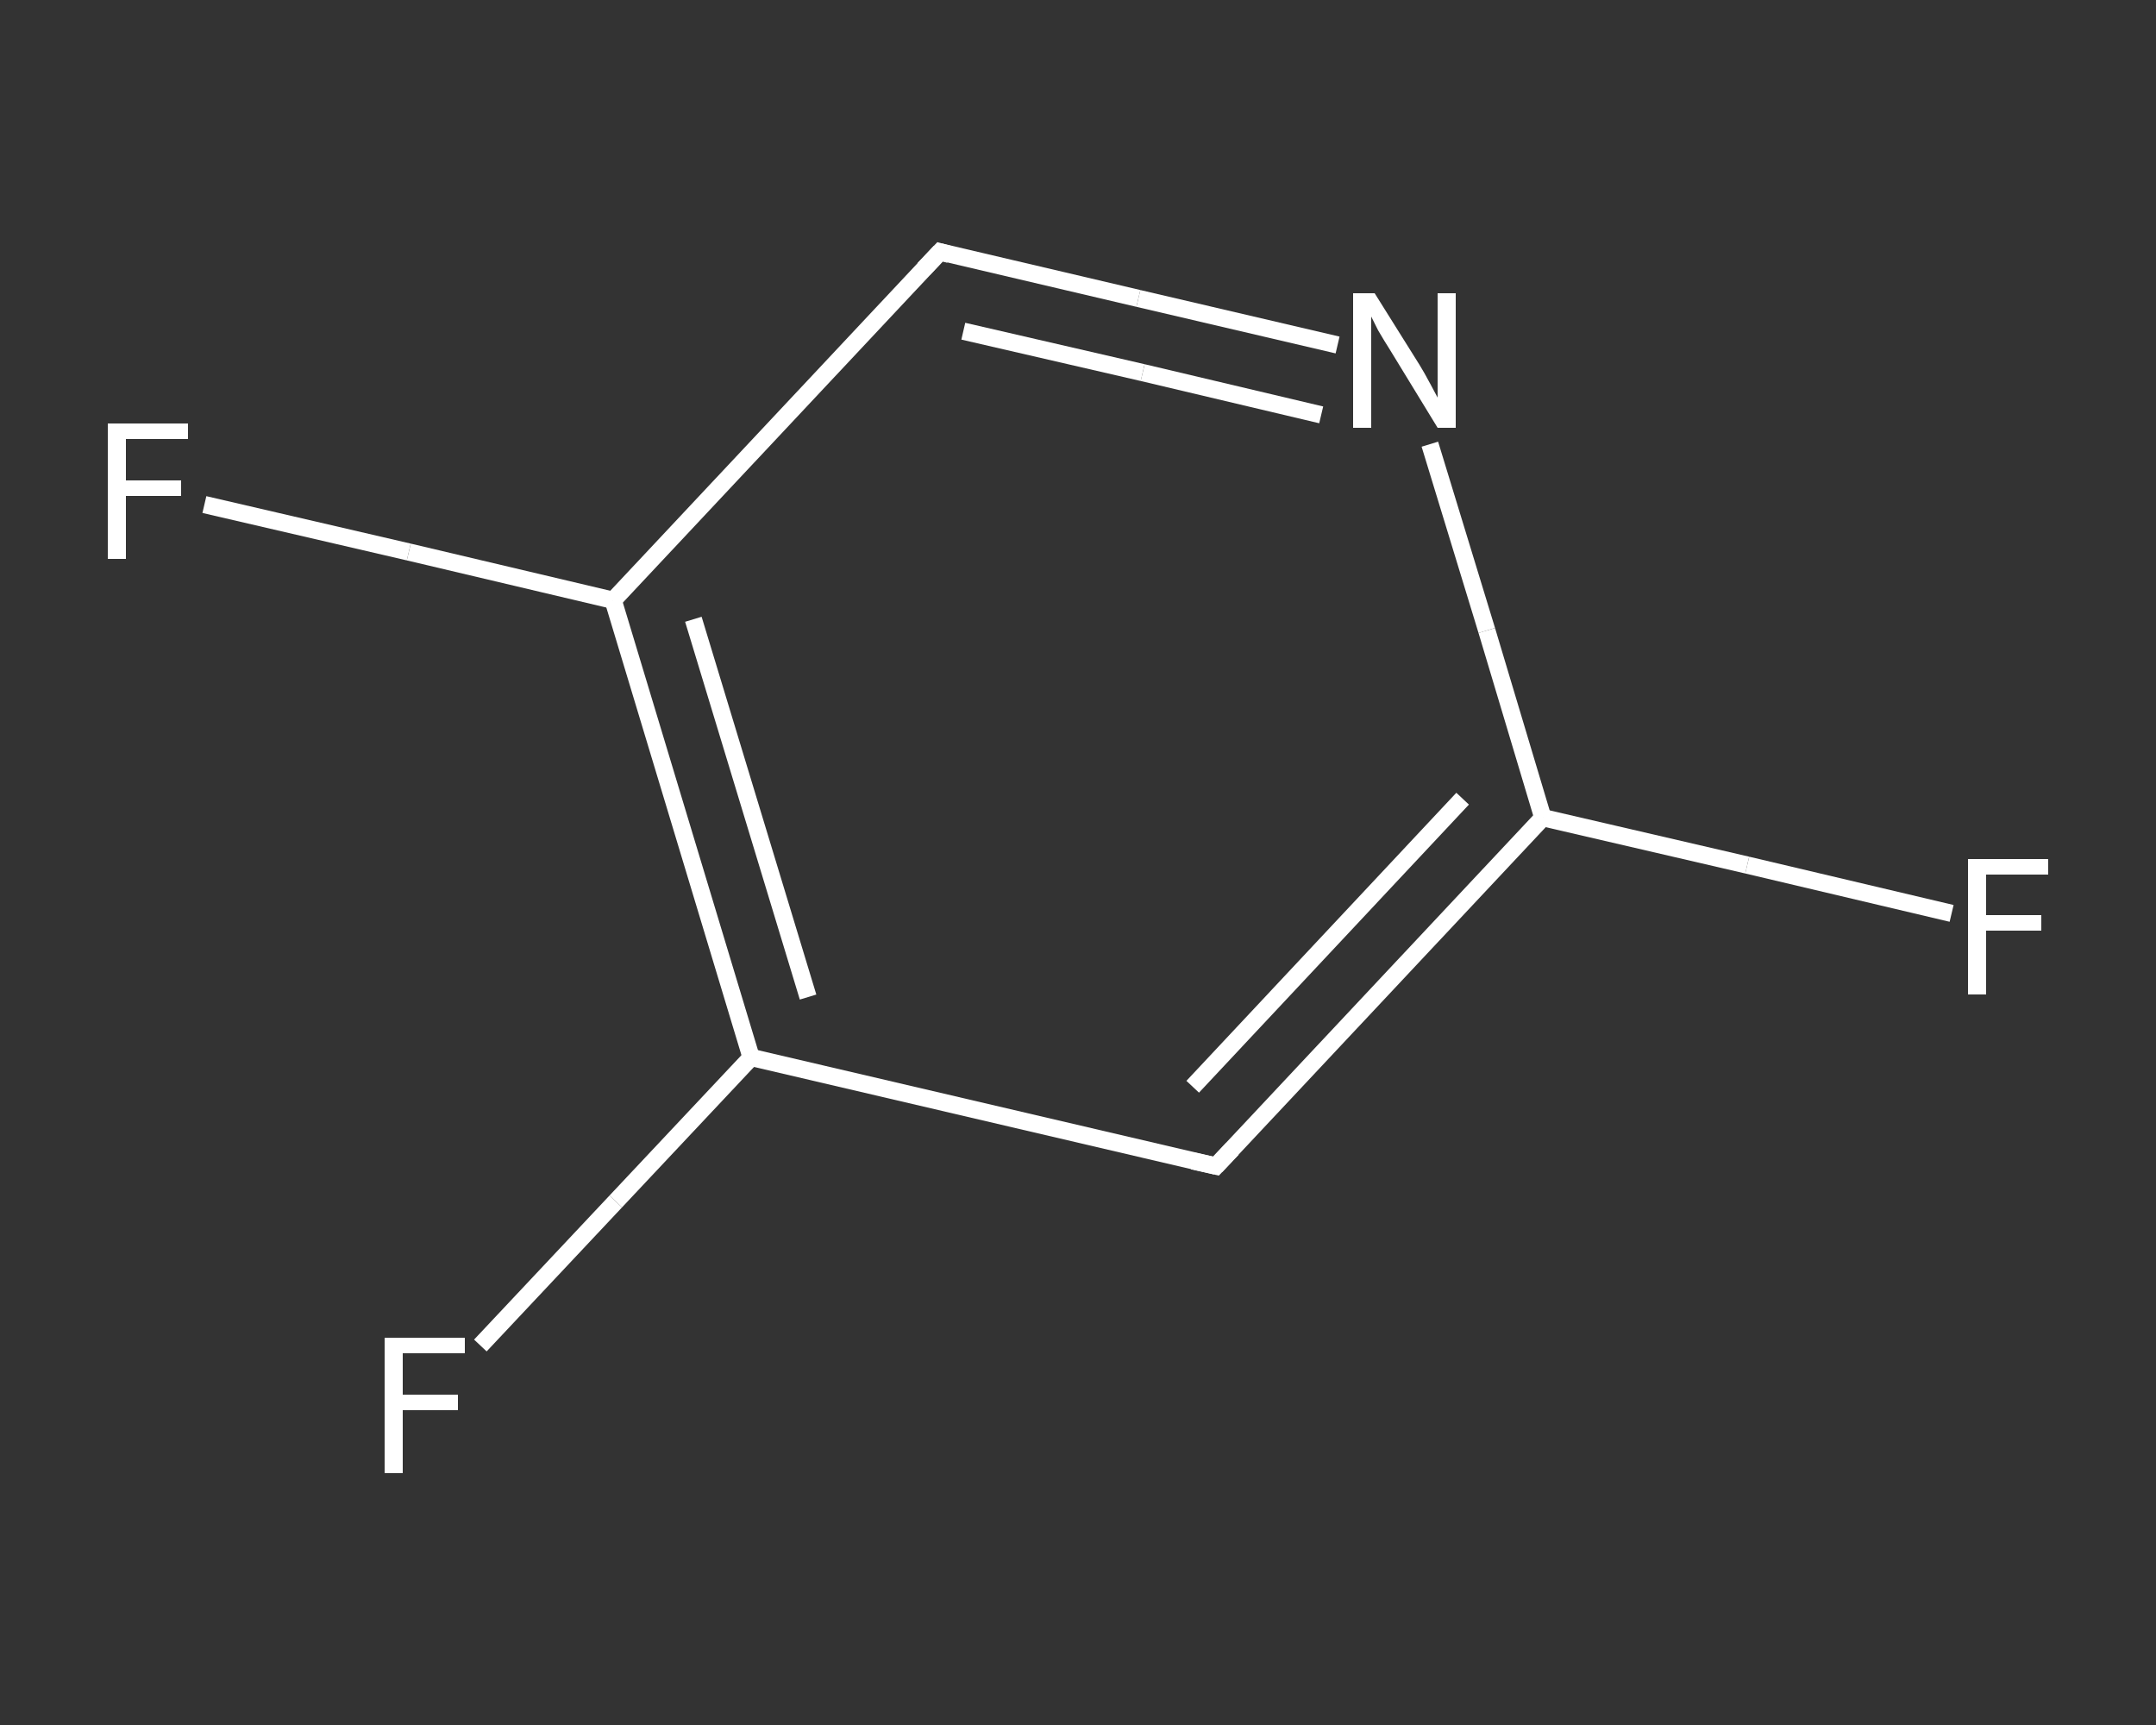 <?xml version='1.0' encoding='iso-8859-1'?>
<svg version='1.1' baseProfile='full'
              xmlns='http://www.w3.org/2000/svg'
                      xmlns:rdkit='http://www.rdkit.org/xml'
                      xmlns:xlink='http://www.w3.org/1999/xlink'
                  xml:space='preserve'
width='250px' height='200px' viewBox='0 0 250 200'>
<rect x="0" y="0" width="250" height="200" fill="#333333" stroke="none"/>
<!-- END OF HEADER -->
<rect style='opacity:1.0;fill:transparent;stroke:none' width='250.0' height='200.0' x='0.0' y='0.0'> </rect>
<path class='bond-0 atom-0 atom-1' d='M 226.3,105.9 L 202.6,100.3' style='fill:none;fill-rule:evenodd;stroke:#FFFFFF;stroke-width:2.0px;stroke-linecap:butt;stroke-linejoin:miter;stroke-opacity:1' />
<path class='bond-0 atom-0 atom-1' d='M 202.6,100.3 L 178.9,94.8' style='fill:none;fill-rule:evenodd;stroke:#FFFFFF;stroke-width:2.0px;stroke-linecap:butt;stroke-linejoin:miter;stroke-opacity:1' />
<path class='bond-1 atom-1 atom-2' d='M 178.9,94.8 L 141.0,135.2' style='fill:none;fill-rule:evenodd;stroke:#FFFFFF;stroke-width:2.0px;stroke-linecap:butt;stroke-linejoin:miter;stroke-opacity:1' />
<path class='bond-1 atom-1 atom-2' d='M 169.6,92.6 L 138.3,126.0' style='fill:none;fill-rule:evenodd;stroke:#FFFFFF;stroke-width:2.0px;stroke-linecap:butt;stroke-linejoin:miter;stroke-opacity:1' />
<path class='bond-2 atom-2 atom-3' d='M 141.0,135.2 L 87.1,122.6' style='fill:none;fill-rule:evenodd;stroke:#FFFFFF;stroke-width:2.0px;stroke-linecap:butt;stroke-linejoin:miter;stroke-opacity:1' />
<path class='bond-3 atom-3 atom-4' d='M 87.1,122.6 L 71.4,139.3' style='fill:none;fill-rule:evenodd;stroke:#FFFFFF;stroke-width:2.0px;stroke-linecap:butt;stroke-linejoin:miter;stroke-opacity:1' />
<path class='bond-3 atom-3 atom-4' d='M 71.4,139.3 L 55.7,156.0' style='fill:none;fill-rule:evenodd;stroke:#FFFFFF;stroke-width:2.0px;stroke-linecap:butt;stroke-linejoin:miter;stroke-opacity:1' />
<path class='bond-4 atom-3 atom-5' d='M 87.1,122.6 L 71.1,69.6' style='fill:none;fill-rule:evenodd;stroke:#FFFFFF;stroke-width:2.0px;stroke-linecap:butt;stroke-linejoin:miter;stroke-opacity:1' />
<path class='bond-4 atom-3 atom-5' d='M 93.7,115.6 L 80.4,71.8' style='fill:none;fill-rule:evenodd;stroke:#FFFFFF;stroke-width:2.0px;stroke-linecap:butt;stroke-linejoin:miter;stroke-opacity:1' />
<path class='bond-5 atom-5 atom-6' d='M 71.1,69.6 L 47.4,64.0' style='fill:none;fill-rule:evenodd;stroke:#FFFFFF;stroke-width:2.0px;stroke-linecap:butt;stroke-linejoin:miter;stroke-opacity:1' />
<path class='bond-5 atom-5 atom-6' d='M 47.4,64.0 L 23.7,58.5' style='fill:none;fill-rule:evenodd;stroke:#FFFFFF;stroke-width:2.0px;stroke-linecap:butt;stroke-linejoin:miter;stroke-opacity:1' />
<path class='bond-6 atom-5 atom-7' d='M 71.1,69.6 L 109.0,29.2' style='fill:none;fill-rule:evenodd;stroke:#FFFFFF;stroke-width:2.0px;stroke-linecap:butt;stroke-linejoin:miter;stroke-opacity:1' />
<path class='bond-7 atom-7 atom-8' d='M 109.0,29.2 L 132.0,34.6' style='fill:none;fill-rule:evenodd;stroke:#FFFFFF;stroke-width:2.0px;stroke-linecap:butt;stroke-linejoin:miter;stroke-opacity:1' />
<path class='bond-7 atom-7 atom-8' d='M 132.0,34.6 L 155.1,40.0' style='fill:none;fill-rule:evenodd;stroke:#FFFFFF;stroke-width:2.0px;stroke-linecap:butt;stroke-linejoin:miter;stroke-opacity:1' />
<path class='bond-7 atom-7 atom-8' d='M 111.7,38.4 L 132.5,43.2' style='fill:none;fill-rule:evenodd;stroke:#FFFFFF;stroke-width:2.0px;stroke-linecap:butt;stroke-linejoin:miter;stroke-opacity:1' />
<path class='bond-7 atom-7 atom-8' d='M 132.5,43.2 L 153.2,48.1' style='fill:none;fill-rule:evenodd;stroke:#FFFFFF;stroke-width:2.0px;stroke-linecap:butt;stroke-linejoin:miter;stroke-opacity:1' />
<path class='bond-8 atom-8 atom-1' d='M 165.8,51.5 L 172.4,73.1' style='fill:none;fill-rule:evenodd;stroke:#FFFFFF;stroke-width:2.0px;stroke-linecap:butt;stroke-linejoin:miter;stroke-opacity:1' />
<path class='bond-8 atom-8 atom-1' d='M 172.4,73.1 L 178.9,94.8' style='fill:none;fill-rule:evenodd;stroke:#FFFFFF;stroke-width:2.0px;stroke-linecap:butt;stroke-linejoin:miter;stroke-opacity:1' />
<path d='M 142.9,133.2 L 141.0,135.2 L 138.3,134.6' style='fill:none;stroke:#FFFFFF;stroke-width:2.0px;stroke-linecap:butt;stroke-linejoin:miter;stroke-opacity:1;' />
<path d='M 107.1,31.2 L 109.0,29.2 L 110.1,29.5' style='fill:none;stroke:#FFFFFF;stroke-width:2.0px;stroke-linecap:butt;stroke-linejoin:miter;stroke-opacity:1;' />
<path class='atom-0' d='M 228.2 99.6
L 237.5 99.6
L 237.5 101.4
L 230.3 101.4
L 230.3 106.1
L 236.7 106.1
L 236.7 107.9
L 230.3 107.9
L 230.3 115.3
L 228.2 115.3
L 228.2 99.6
' fill='#FFFFFF'/>
<path class='atom-4' d='M 44.6 155.1
L 53.9 155.1
L 53.9 156.9
L 46.7 156.9
L 46.7 161.7
L 53.1 161.7
L 53.1 163.5
L 46.7 163.5
L 46.7 170.8
L 44.6 170.8
L 44.6 155.1
' fill='#FFFFFF'/>
<path class='atom-6' d='M 12.5 49.1
L 21.8 49.1
L 21.8 50.9
L 14.6 50.9
L 14.6 55.7
L 21.0 55.7
L 21.0 57.5
L 14.6 57.5
L 14.6 64.8
L 12.5 64.8
L 12.5 49.1
' fill='#FFFFFF'/>
<path class='atom-8' d='M 159.4 34.0
L 164.6 42.3
Q 165.1 43.1, 165.9 44.6
Q 166.7 46.1, 166.7 46.1
L 166.7 34.0
L 168.8 34.0
L 168.8 49.6
L 166.7 49.6
L 161.2 40.6
Q 160.5 39.5, 159.8 38.3
Q 159.2 37.1, 159.0 36.7
L 159.0 49.6
L 156.9 49.6
L 156.9 34.0
L 159.4 34.0
' fill='#FFFFFF'/>
</svg>
